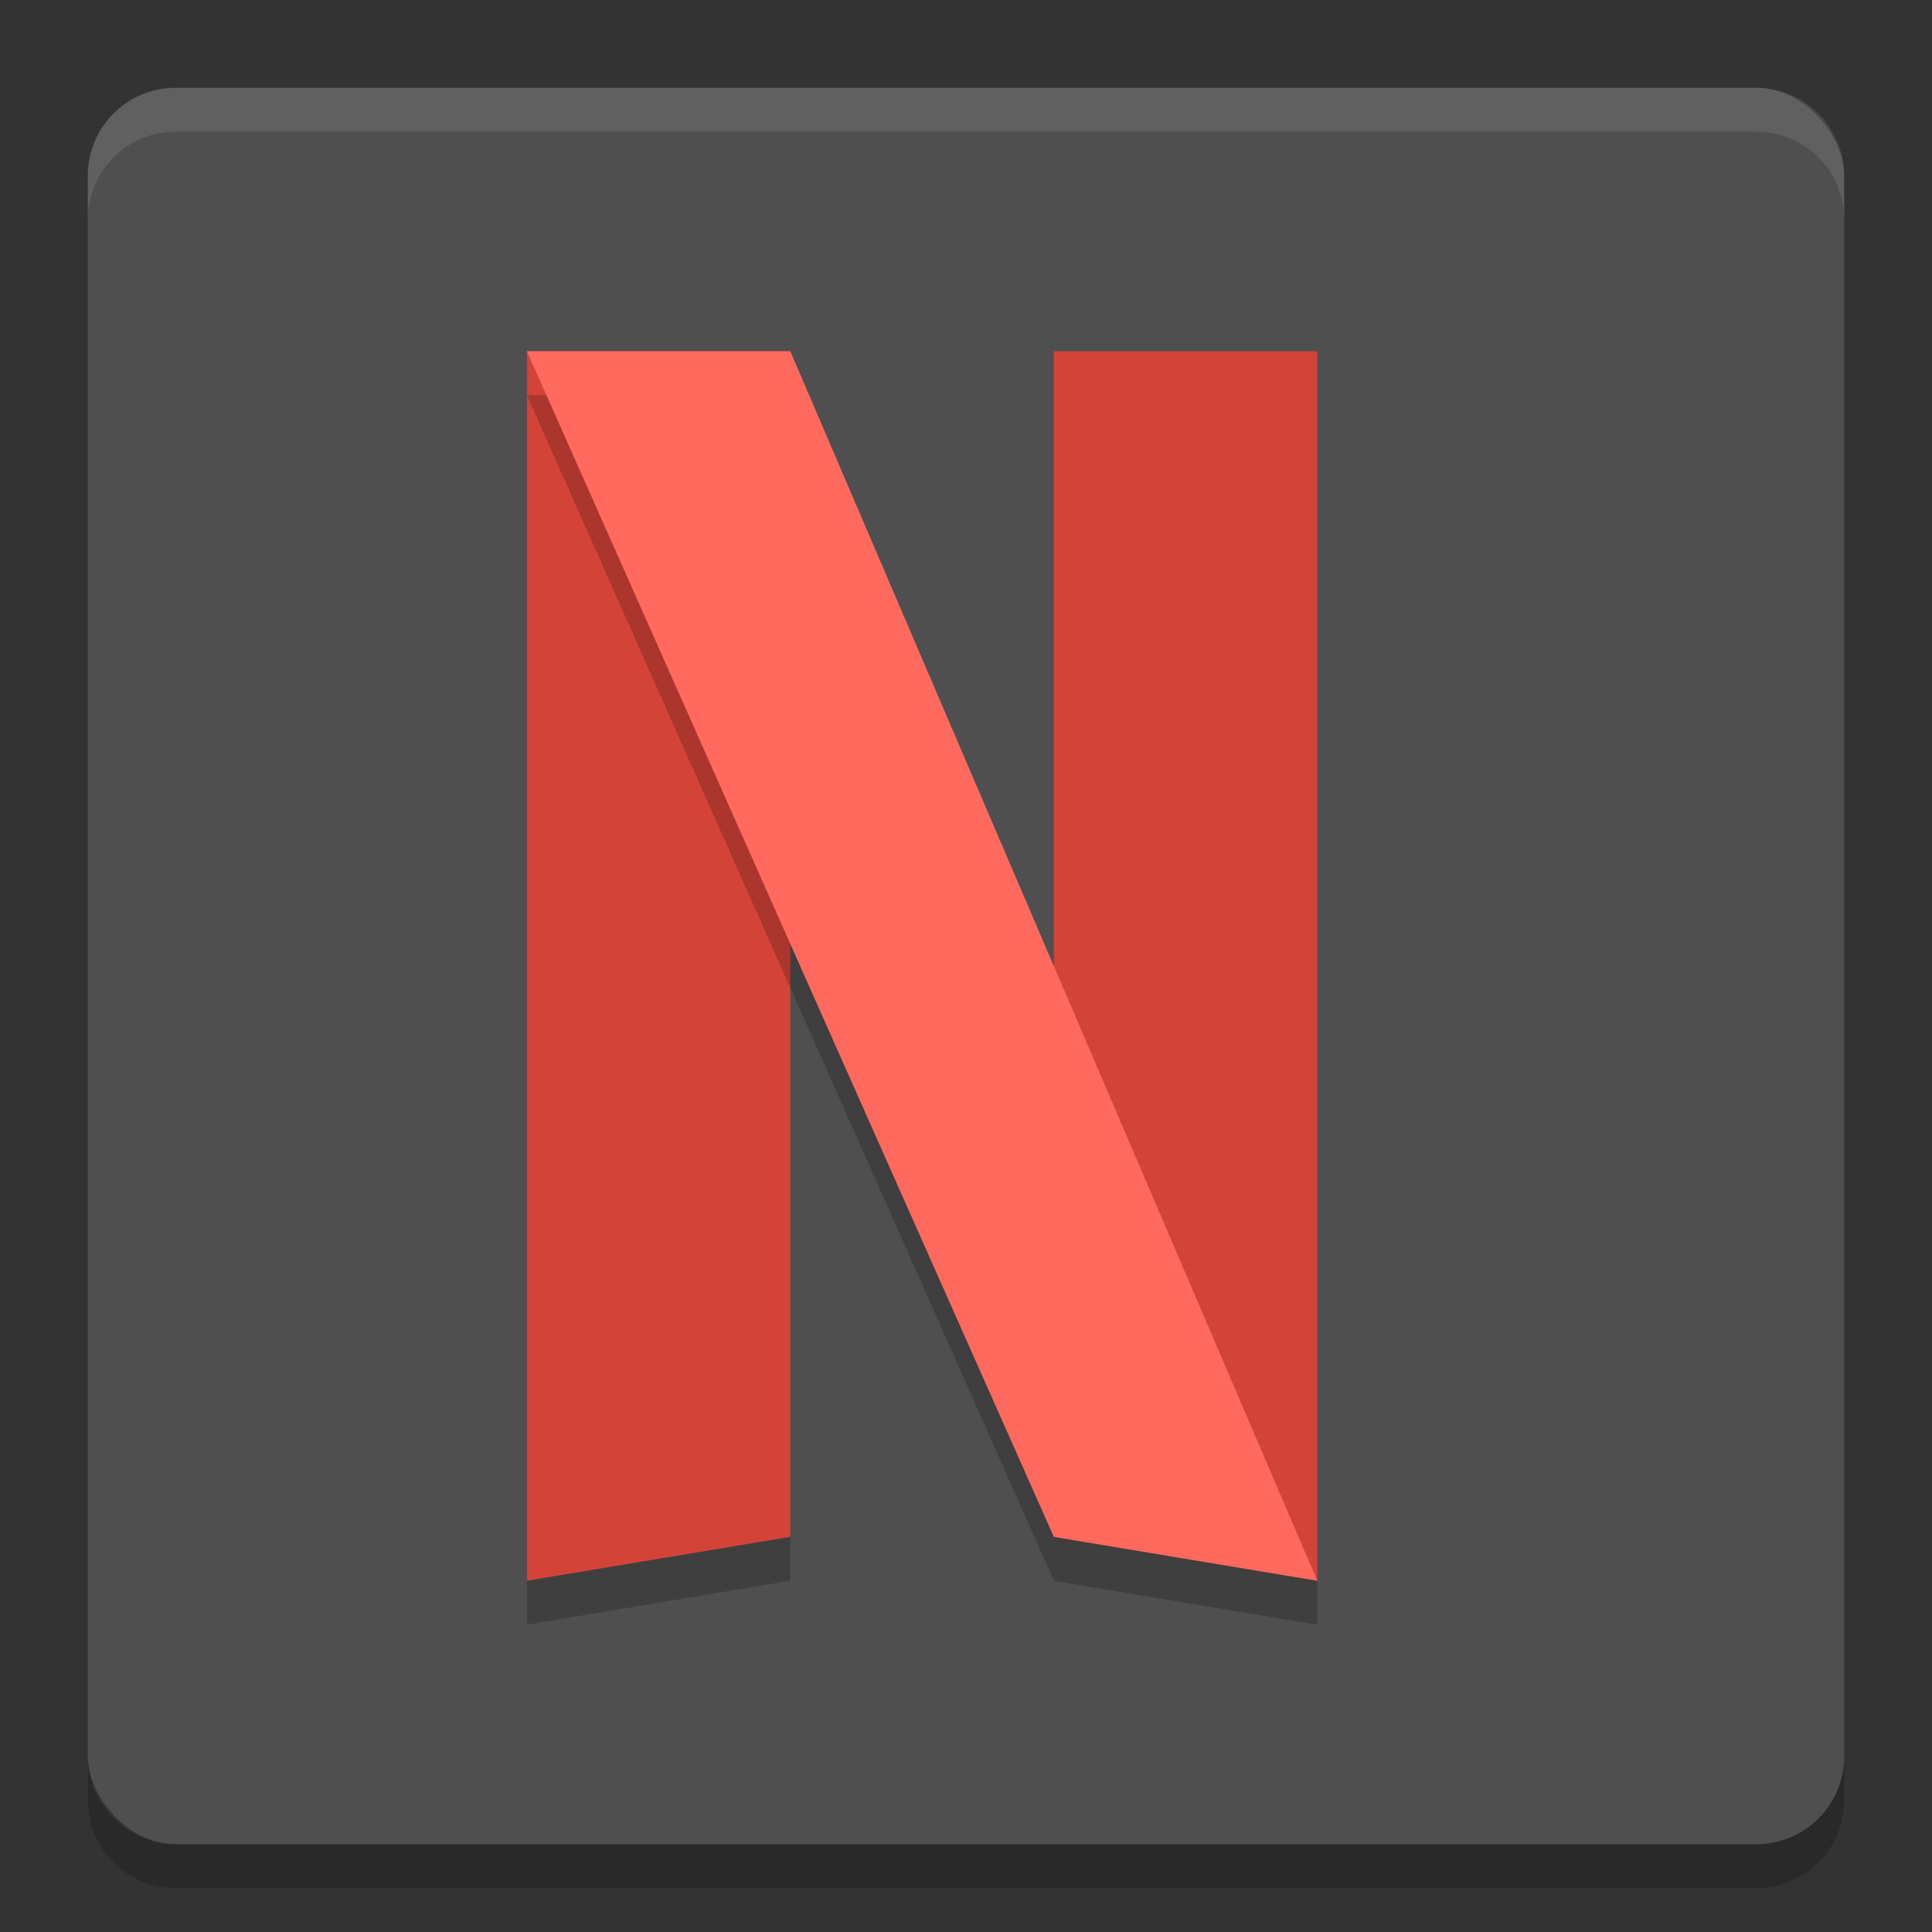 <svg xmlns="http://www.w3.org/2000/svg" width="22" height="22" version="1">
 <rect width="100%" height="100%" fill="#333333" stroke="none"/>
 <path style="opacity:.2" d="m2 21.5c-0.554 0-1-0.446-1-1v-0.5c0 0.554 0.446 1 1 1h18c0.554 0 1-0.446 1-1v0.5c0 0.554-0.446 1-1 1z"/>
 <rect style="fill:#4f4f4f" width="20" height="20" x="1" y="1" rx="1" ry="1"/>
 <path style="opacity:.1;fill:#ffffff" d="m2 1c-0.554 0-1 0.446-1 1v0.5c0-0.554 0.446-1 1-1h18c0.554 0 1 0.446 1 1v-0.5c0-0.554-0.446-1-1-1z"/>
 <path style="fill:#d44338" d="m12 4h3v14l-3-0.5z"/>
 <path style="opacity:.2" d="m6 4.5v14l3-0.5v-13.5z"/>
 <path style="fill:#d44338" d="m6 4v14l3-0.5v-13.5z"/>
 <path style="opacity:.2" d="m6 4.5 6 13.5 3 0.5v-0.5l-3-0.5v-6l-3-7z"/>
 <path style="fill:#ff695e" d="m6 4 6 13.5 3 0.5-6-14z"/>
</svg>
